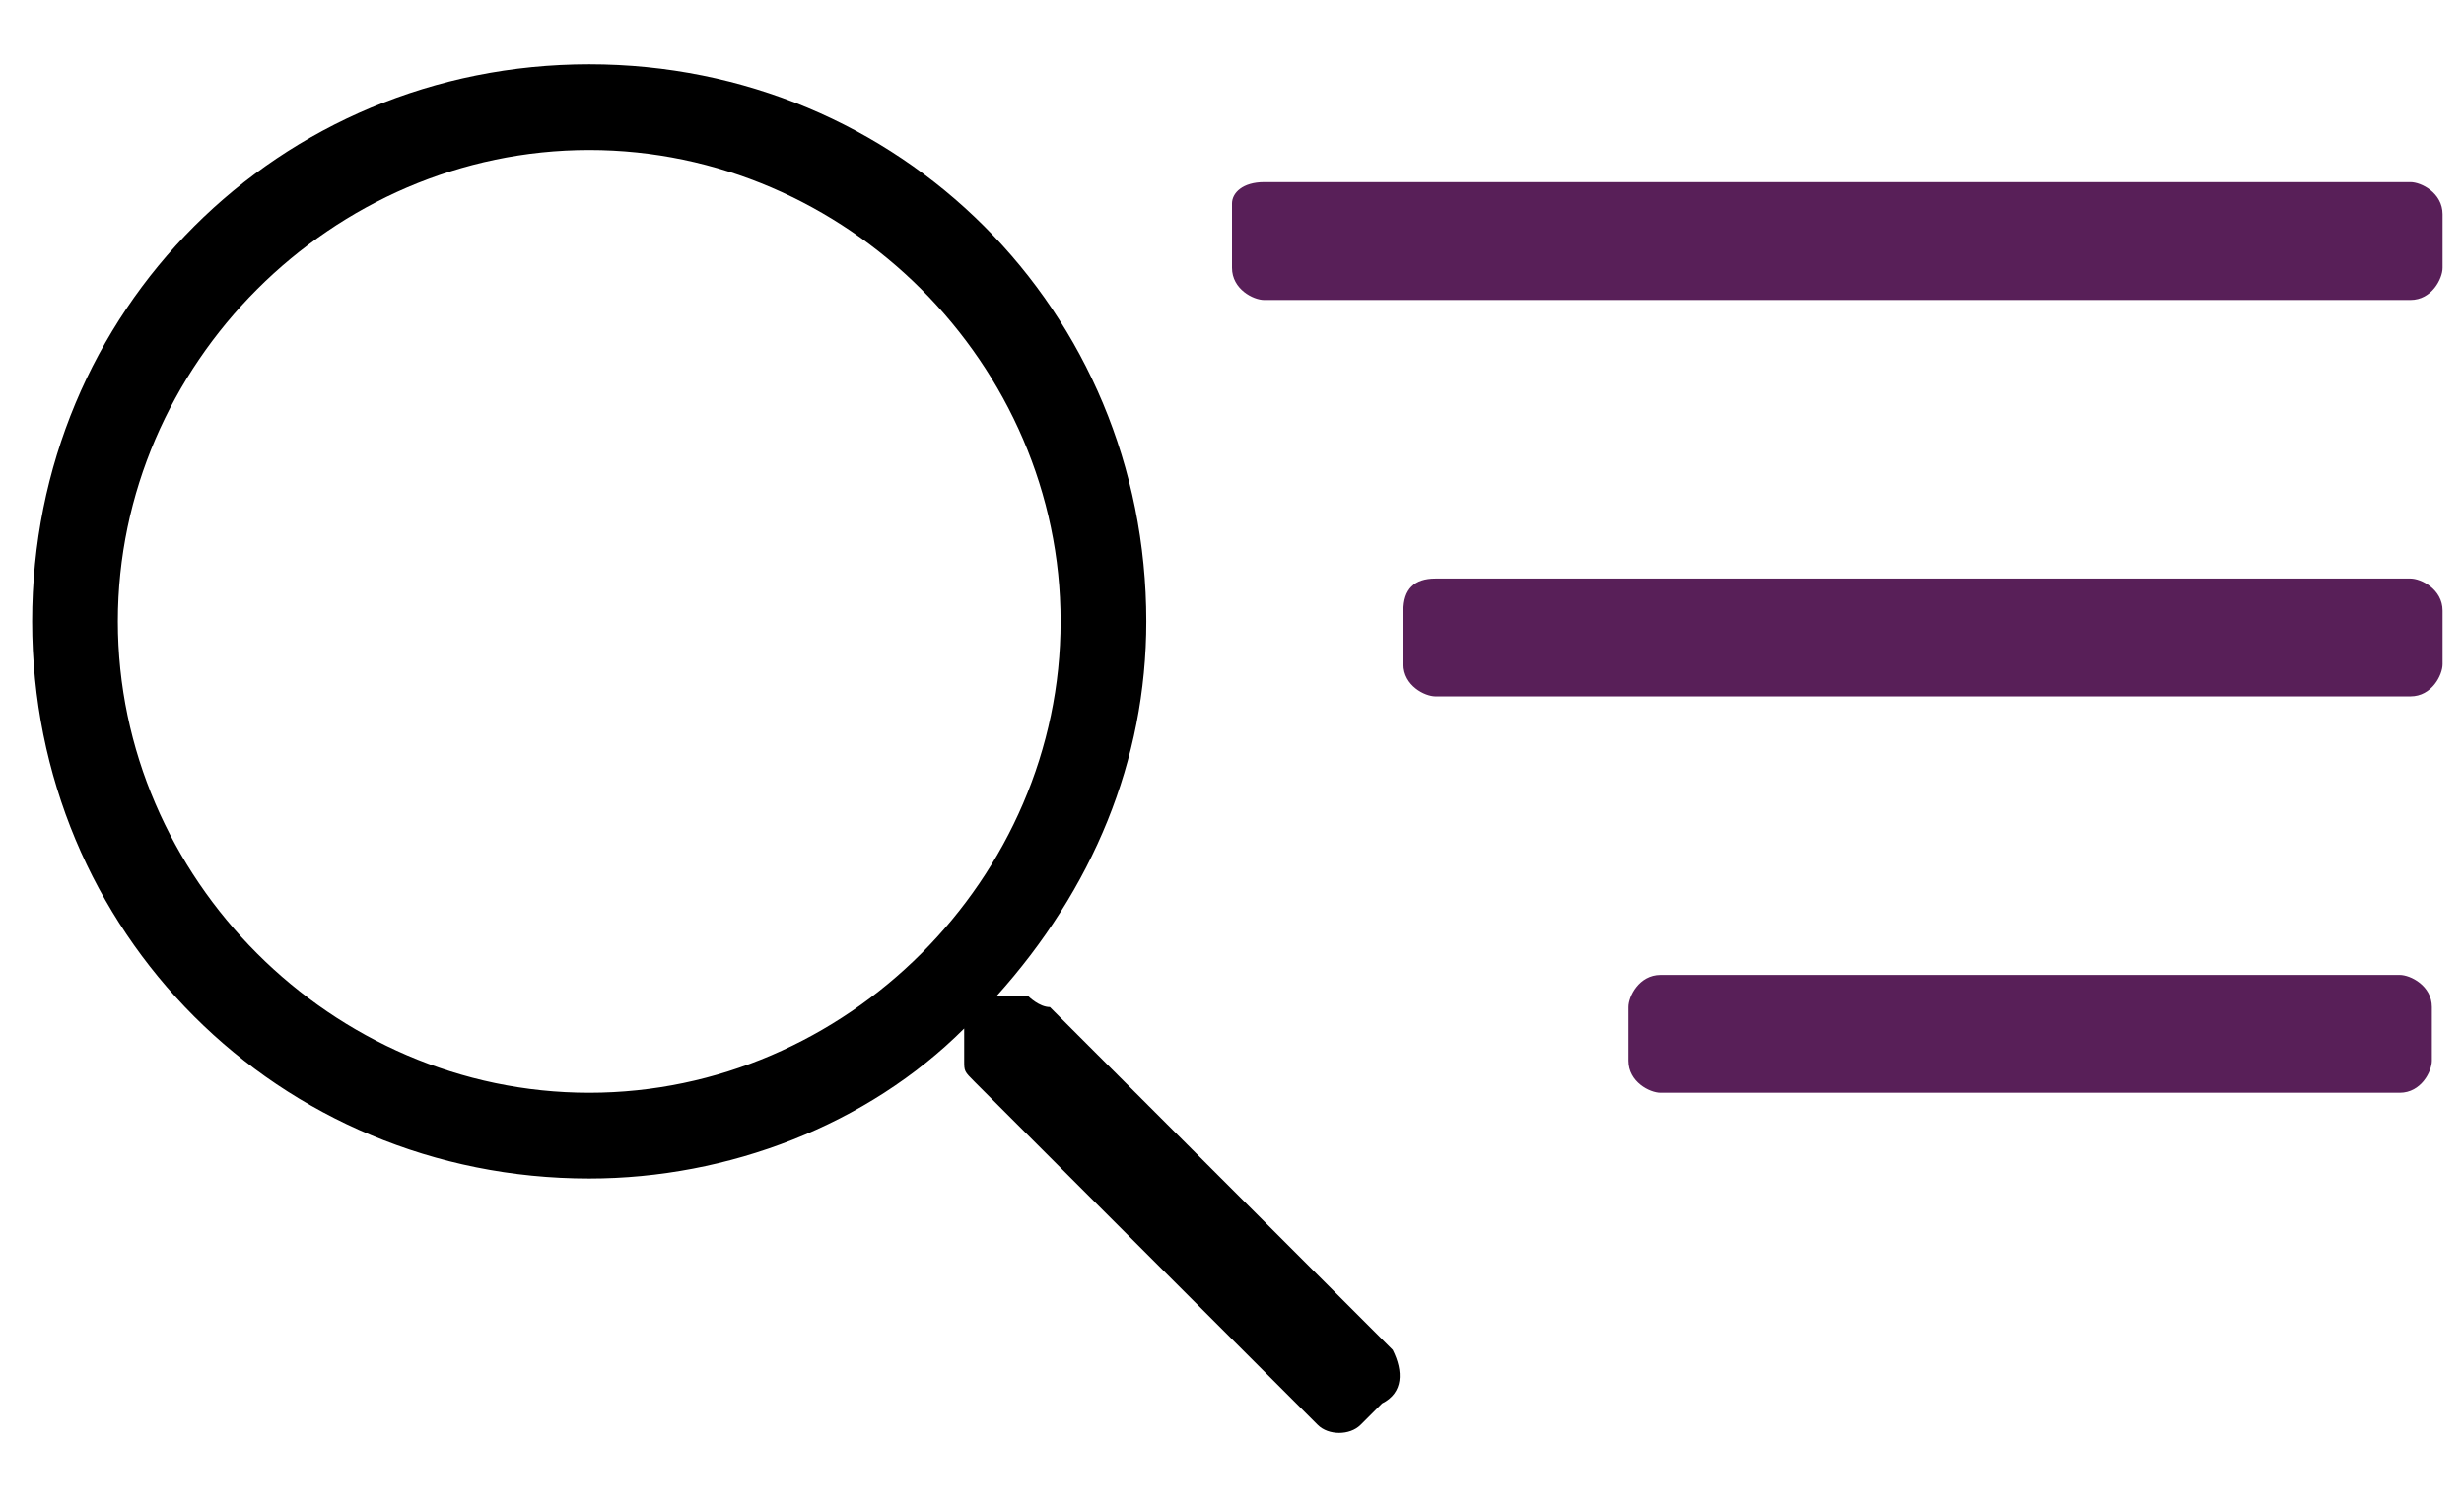 <?xml version="1.0" encoding="utf-8"?>
<!-- Generator: Adobe Illustrator 26.0.3, SVG Export Plug-In . SVG Version: 6.00 Build 0)  -->
<svg version="1.1" id="Ebene_1" xmlns="http://www.w3.org/2000/svg" xmlns:xlink="http://www.w3.org/1999/xlink" x="0px" y="0px"
	 viewBox="0 0 23 14.1" style="enable-background:new 0 0 23 14.1;" xml:space="preserve">
<style type="text/css">
	.st0{fill:#581F58;}
</style>
<path d="M13,12.6L13,12.6L9.8,9.4c-0.1,0-0.2-0.1-0.2-0.1H9.3c0.9-1,1.4-2.2,1.4-3.5c0-2.9-2.3-5.2-5.2-5.2l0,0
	c-2.9,0-5.2,2.3-5.2,5.2l0,0c0,2.9,2.3,5.2,5.2,5.2l0,0c1.3,0,2.6-0.5,3.5-1.4v0.3C9,10,9,10,9.1,10.1l3.2,3.2
	c0.1,0.1,0.3,0.1,0.4,0l0,0l0.2-0.2C13.1,13,13.1,12.8,13,12.6z M5.5,10.2L5.5,10.2c-2.4,0-4.4-2-4.4-4.4l0,0c0-2.4,2-4.4,4.4-4.4
	l0,0c2.4,0,4.4,2,4.4,4.4l0,0C9.9,8.2,7.9,10.2,5.5,10.2z"/>
<path id="Rechteck_889" class="st0" d="M11.8,1.7h10.7c0.1,0,0.3,0.1,0.3,0.3v0.5c0,0.1-0.1,0.3-0.3,0.3H11.8
	c-0.1,0-0.3-0.1-0.3-0.3V1.9C11.5,1.8,11.6,1.7,11.8,1.7z"/>
<path id="Rechteck_890" class="st0" d="M13.4,5.4h9.1c0.1,0,0.3,0.1,0.3,0.3v0.5c0,0.1-0.1,0.3-0.3,0.3h-9.1c-0.1,0-0.3-0.1-0.3-0.3
	V5.7C13.1,5.5,13.2,5.4,13.4,5.4z"/>
<path id="Rechteck_891" class="st0" d="M15.5,9.1h6.9c0.1,0,0.3,0.1,0.3,0.3v0.5c0,0.1-0.1,0.3-0.3,0.3h-6.9c-0.1,0-0.3-0.1-0.3-0.3
	V9.4C15.2,9.3,15.3,9.1,15.5,9.1z"/>
</svg>

